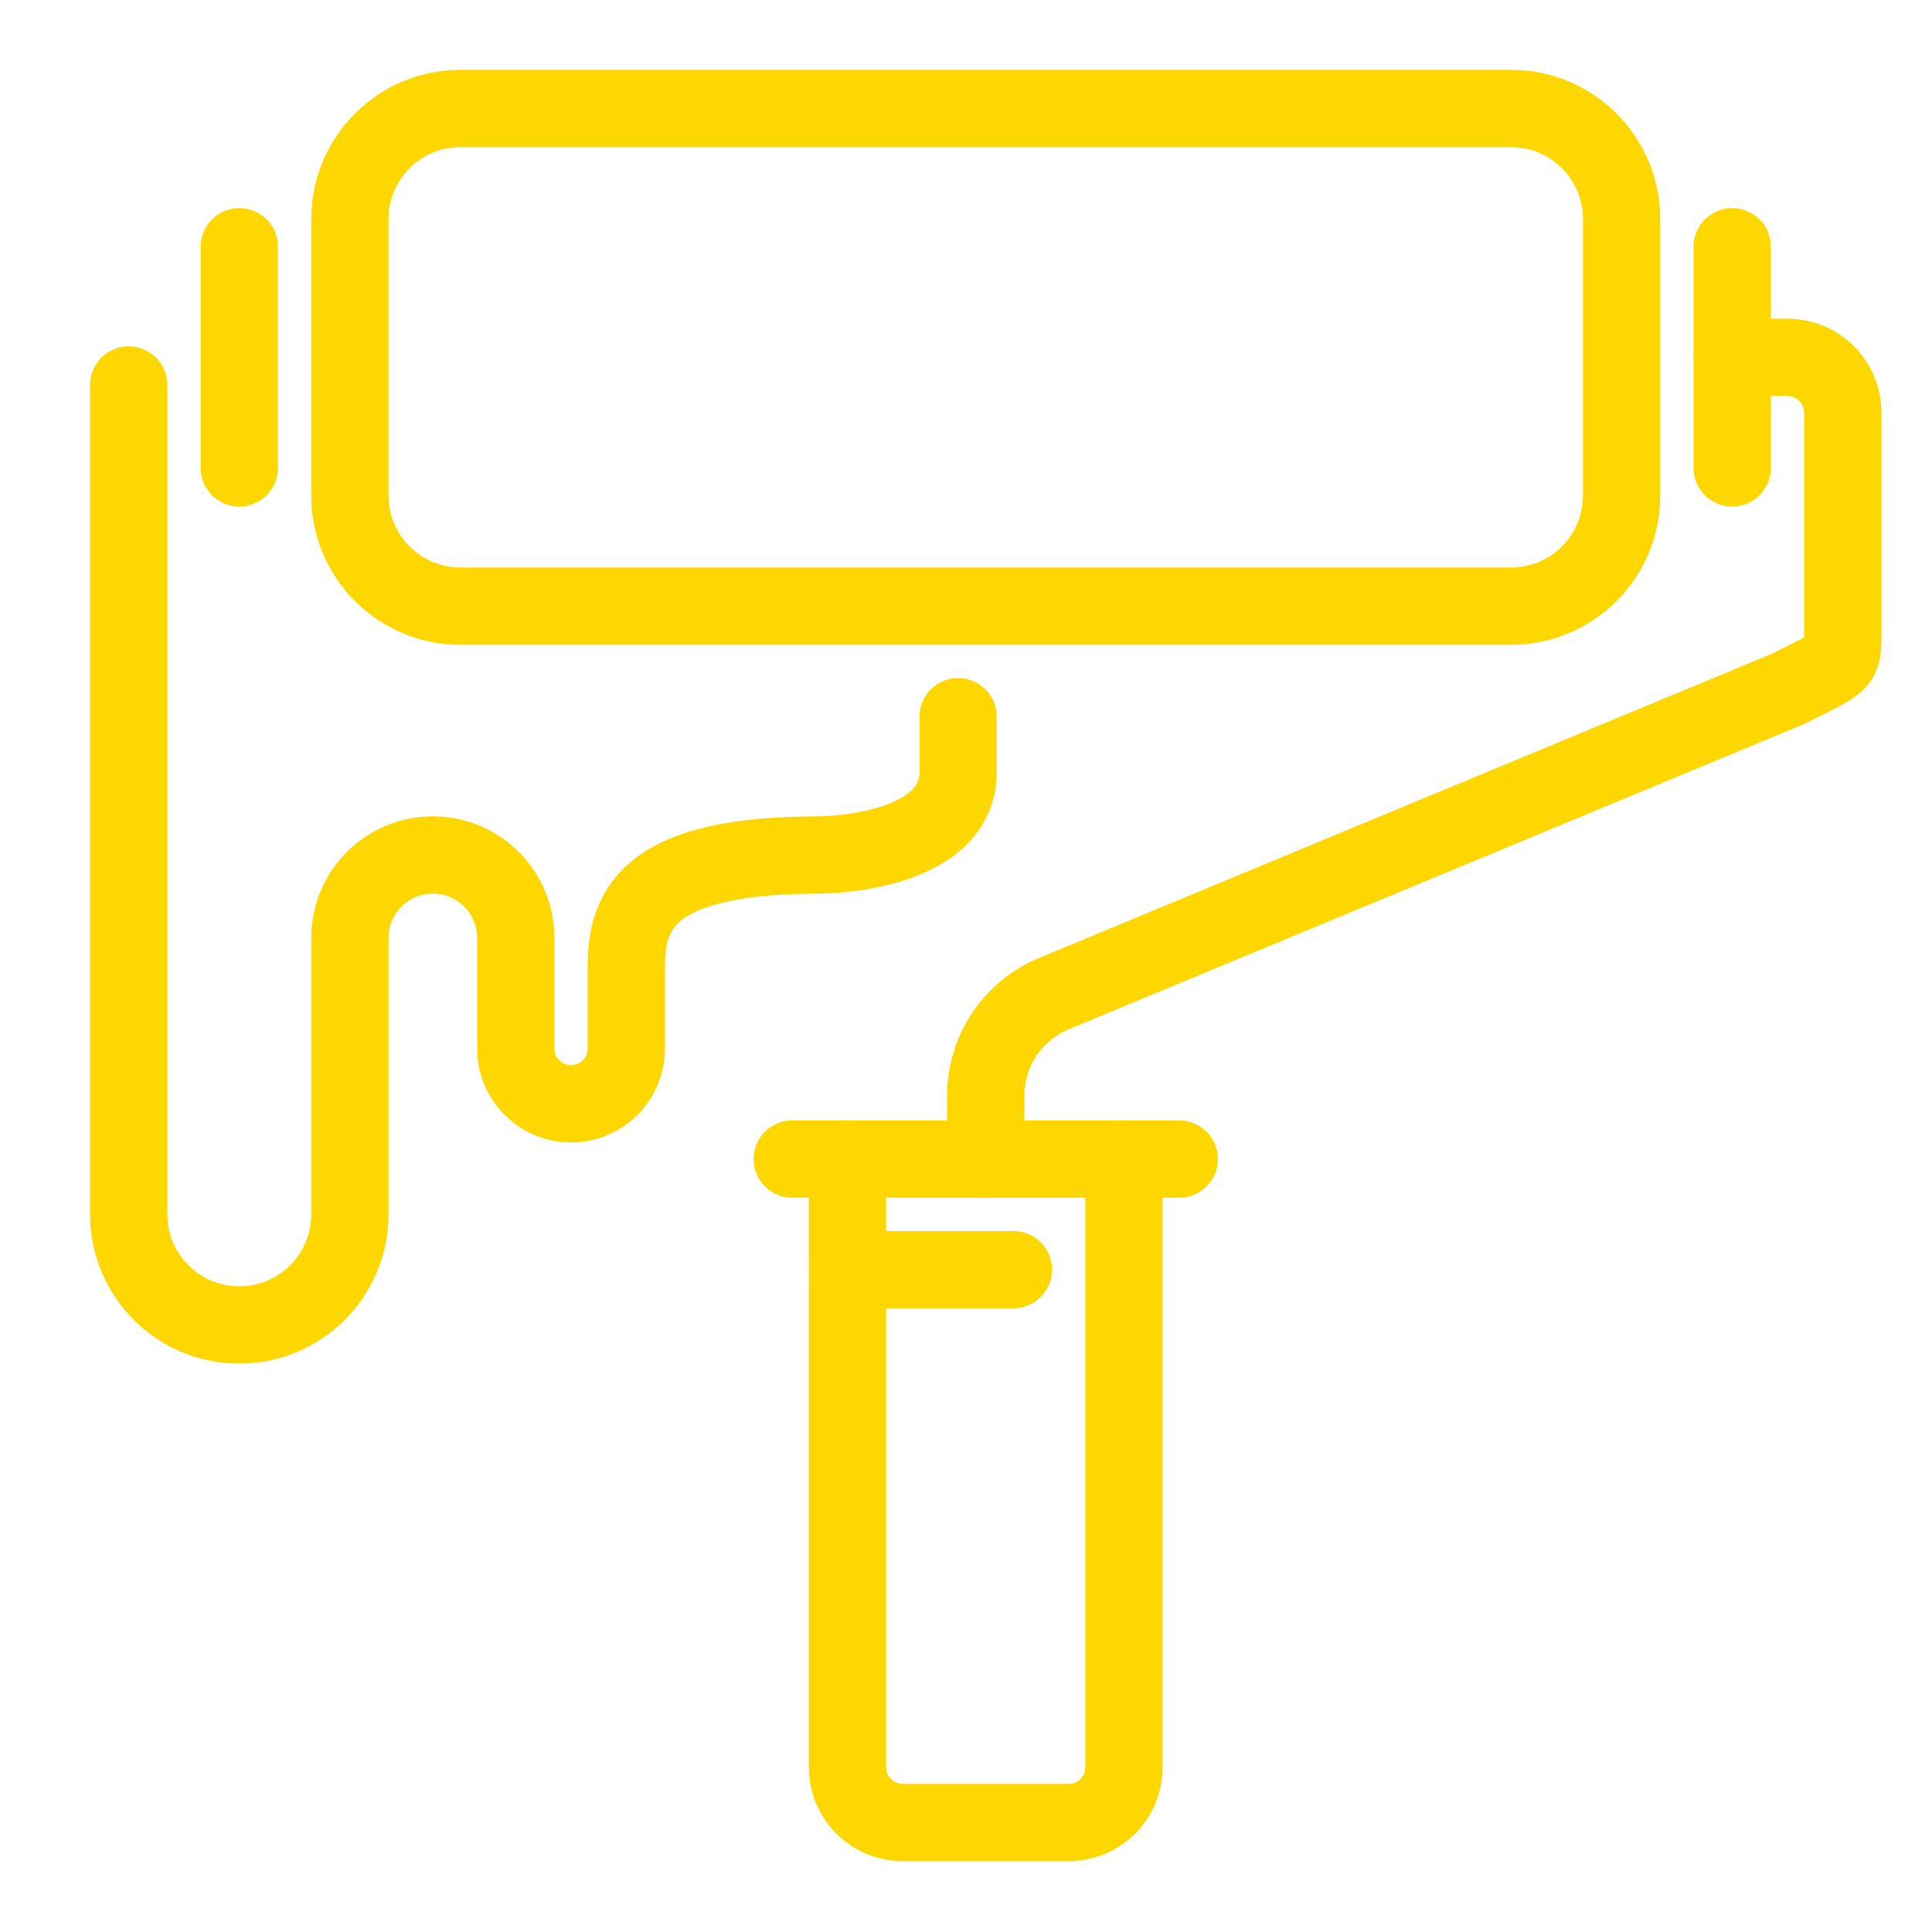 <?xml version="1.0" encoding="utf-8"?>
<!-- Generator: Adobe Illustrator 16.0.0, SVG Export Plug-In . SVG Version: 6.00 Build 0)  -->
<!DOCTYPE svg PUBLIC "-//W3C//DTD SVG 1.1//EN" "http://www.w3.org/Graphics/SVG/1.1/DTD/svg11.dtd">
<svg version="1.1" xmlns="http://www.w3.org/2000/svg" xmlns:xlink="http://www.w3.org/1999/xlink" x="0px" y="0px" width="100px"
	 height="100px" viewBox="0 0 100 100" enable-background="new 0 0 100 100" xml:space="preserve">
<g id="Calque_1">
	<g id="paint_works_3_">
		<path fill="none" stroke="#FFD700" stroke-width="4" stroke-linecap="round" stroke-linejoin="round" stroke-miterlimit="10" d="
			M41.005,59.993h2.862v31.481c0,1.579,1.281,2.862,2.862,2.862h8.585c1.581,0,2.862-1.283,2.862-2.862V59.993h2.861"/>
		
			<line fill="none" stroke="#FFD700" stroke-width="4" stroke-linecap="round" stroke-linejoin="round" stroke-miterlimit="10" x1="43.867" y1="59.993" x2="58.177" y2="59.993"/>
		<path fill="none" stroke="#FFD700" stroke-width="4" stroke-linecap="round" stroke-linejoin="round" stroke-miterlimit="10" d="
			M78.211,31.374H23.833c-3.161,0-5.724-2.563-5.724-5.724v-14.31c0-3.161,2.563-5.724,5.724-5.724h54.377
			c3.161,0,5.724,2.563,5.724,5.724v14.31C83.935,28.812,81.372,31.374,78.211,31.374z"/>
		
			<line fill="none" stroke="#FFD700" stroke-width="4" stroke-linecap="round" stroke-linejoin="round" stroke-miterlimit="10" x1="12.386" y1="12.771" x2="12.386" y2="24.219"/>
		
			<line fill="none" stroke="#FFD700" stroke-width="4" stroke-linecap="round" stroke-linejoin="round" stroke-miterlimit="10" x1="89.658" y1="12.771" x2="89.658" y2="24.219"/>
		<path fill="none" stroke="#FFD700" stroke-width="4" stroke-linecap="round" stroke-linejoin="round" stroke-miterlimit="10" d="
			M6.662,19.926v42.929c0,3.161,2.563,5.724,5.724,5.724l0,0c3.161,0,5.724-2.563,5.724-5.724v-14.31
			c0-2.372,1.923-4.293,4.292-4.293l0,0c2.37,0,4.293,1.921,4.293,4.293v5.724c0,1.581,1.282,2.862,2.862,2.862
			c1.581,0,2.862-1.281,2.862-2.862v-4.293c0-3.161,1.431-5.724,10.017-5.724c0,0,7.155,0,7.155-4.293v-2.862"/>
		
			<line fill="none" stroke="#FFD700" stroke-width="4" stroke-linecap="round" stroke-linejoin="round" stroke-miterlimit="10" x1="43.867" y1="65.718" x2="52.453" y2="65.718"/>
		<path fill="none" stroke="#FFD700" stroke-width="4" stroke-linecap="round" stroke-linejoin="round" stroke-miterlimit="10" d="
			M89.658,18.496h2.862c1.579,0,2.862,1.281,2.862,2.862v11.448c0,1.581,0,1.431-2.862,2.862L54.619,51.399
			c-2.172,0.869-3.598,2.974-3.598,5.313v3.281"/>
	</g>
</g>
<g id="Calque_2" display="none">
	<g id="lighting-interior_illumination-lamp_1_" display="inline">
		<path fill="none" stroke="#000000" stroke-width="4" stroke-linecap="round" stroke-linejoin="round" stroke-miterlimit="10" d="
			M6.662,5.617v2.862c0,3.161,2.563,5.724,5.724,5.724h77.272c3.161,0,5.725-2.563,5.725-5.724V5.617H12.504"/>
		
			<line fill="none" stroke="#000000" stroke-width="4" stroke-linecap="round" stroke-linejoin="round" stroke-miterlimit="10" x1="20.972" y1="29.943" x2="20.972" y2="71.441"/>
		<path fill="none" stroke="#000000" stroke-width="4" stroke-linecap="round" stroke-linejoin="round" stroke-miterlimit="10" d="
			M16.679,19.926c0,2.37,1.923,4.293,4.293,4.293s4.293-1.923,4.293-4.293v-5.724"/>
		<path fill="none" stroke="#000000" stroke-width="4" stroke-linecap="round" stroke-linejoin="round" stroke-miterlimit="10" d="
			M8.125,94.337c-0.905-1.199-1.463-2.675-1.463-4.293c0-3.952,1.431-7.155,7.155-10.017c4.293-2.862,4.293-8.586,4.293-8.586h5.724
			c0,0,0,5.724,4.293,8.586c5.724,2.861,7.155,6.064,7.155,10.017c0,1.618-0.558,3.094-1.463,4.293H8.125z"/>
		
			<line fill="none" stroke="#000000" stroke-width="4" stroke-linecap="round" stroke-linejoin="round" stroke-miterlimit="10" x1="20.972" y1="80.027" x2="28.126" y2="80.027"/>
		<path fill="none" stroke="#000000" stroke-width="4" stroke-linecap="round" stroke-linejoin="round" stroke-miterlimit="10" d="
			M28.126,88.613c0,0,0-1.432-1.431-2.862"/>
		
			<line fill="none" stroke="#000000" stroke-width="4" stroke-linecap="round" stroke-linejoin="round" stroke-miterlimit="10" x1="51.021" y1="29.943" x2="51.021" y2="54.27"/>
		<path fill="none" stroke="#000000" stroke-width="4" stroke-linecap="round" stroke-linejoin="round" stroke-miterlimit="10" d="
			M46.729,19.926c0,2.37,1.923,4.293,4.292,4.293c2.37,0,4.293-1.923,4.293-4.293v-5.724"/>
		<path fill="none" stroke="#000000" stroke-width="4" stroke-linecap="round" stroke-linejoin="round" stroke-miterlimit="10" d="
			M38.175,77.165c-0.906-1.199-1.463-2.675-1.463-4.293c0-3.952,1.431-7.154,7.155-10.017c4.292-2.862,4.292-8.586,4.292-8.586
			h5.724c0,0,0,5.724,4.293,8.586c5.724,2.862,7.154,6.064,7.154,10.017c0,1.618-0.558,3.094-1.463,4.293H38.175z"/>
		
			<line fill="none" stroke="#000000" stroke-width="4" stroke-linecap="round" stroke-linejoin="round" stroke-miterlimit="10" x1="51.021" y1="62.855" x2="58.177" y2="62.855"/>
		<path fill="none" stroke="#000000" stroke-width="4" stroke-linecap="round" stroke-linejoin="round" stroke-miterlimit="10" d="
			M58.177,71.441c0,0,0-1.431-1.431-2.862"/>
		
			<line fill="none" stroke="#000000" stroke-width="4" stroke-linecap="round" stroke-linejoin="round" stroke-miterlimit="10" x1="81.073" y1="29.943" x2="81.073" y2="37.098"/>
		<path fill="none" stroke="#000000" stroke-width="4" stroke-linecap="round" stroke-linejoin="round" stroke-miterlimit="10" d="
			M76.78,19.926c0,2.37,1.923,4.293,4.293,4.293c2.369,0,4.292-1.923,4.292-4.293v-5.724"/>
		<path fill="none" stroke="#000000" stroke-width="4" stroke-linecap="round" stroke-linejoin="round" stroke-miterlimit="10" d="
			M68.226,59.993c-0.905-1.198-1.463-2.675-1.463-4.293c0-3.951,1.431-7.154,7.155-10.016c4.293-2.862,4.293-8.586,4.293-8.586
			h5.724c0,0,0,5.724,4.293,8.586c5.724,2.862,7.155,6.065,7.155,10.016c0,1.618-0.56,3.095-1.465,4.293H68.226z"/>
		
			<line fill="none" stroke="#000000" stroke-width="4" stroke-linecap="round" stroke-linejoin="round" stroke-miterlimit="10" x1="81.073" y1="45.684" x2="88.228" y2="45.684"/>
		<path fill="none" stroke="#000000" stroke-width="4" stroke-linecap="round" stroke-linejoin="round" stroke-miterlimit="10" d="
			M88.228,54.27c0,0,0-1.431-1.431-2.861"/>
	</g>
</g>
<g id="Calque_3" display="none">
	
		<rect x="10.652" y="4.901" display="inline" fill="none" stroke="#FFD700" stroke-width="4" stroke-linecap="round" stroke-linejoin="round" stroke-miterlimit="10" width="22.098" height="89.421"/>
	
		<line display="inline" fill="none" stroke="#FFD700" stroke-width="4" stroke-linecap="round" stroke-linejoin="round" stroke-miterlimit="10" x1="31.401" y1="94.065" x2="10.78" y2="74.794"/>
	
		<line display="inline" fill="none" stroke="#FFD700" stroke-width="4" stroke-linecap="round" stroke-linejoin="round" stroke-miterlimit="10" x1="32.943" y1="77.106" x2="10.974" y2="55.569"/>
	
		<line display="inline" fill="none" stroke="#FFD700" stroke-width="4" stroke-linecap="round" stroke-linejoin="round" stroke-miterlimit="10" x1="25.9" y1="50.726" x2="10.78" y2="36.058"/>
	
		<line display="inline" fill="none" stroke="#FFD700" stroke-width="4" stroke-linecap="round" stroke-linejoin="round" stroke-miterlimit="10" x1="32.124" y1="37.118" x2="11.407" y2="16.256"/>
	
		<line display="inline" fill="none" stroke="#FFD700" stroke-width="4" stroke-linecap="round" stroke-linejoin="round" stroke-miterlimit="10" x1="32.751" y1="16.786" x2="19.731" y2="4.923"/>
	
		<line display="inline" fill="none" stroke="#FFD700" stroke-width="4" stroke-linecap="round" stroke-linejoin="round" stroke-miterlimit="10" x1="56.498" y1="59.496" x2="56.498" y2="95.657"/>
	
		<line display="inline" fill="none" stroke="#FFD700" stroke-width="4" stroke-linecap="round" stroke-linejoin="round" stroke-miterlimit="10" x1="56.498" y1="6.237" x2="56.498" y2="42.523"/>
	
		<line display="inline" fill="none" stroke="#FFD700" stroke-width="4" stroke-linecap="round" stroke-linejoin="round" stroke-miterlimit="10" x1="40.705" y1="15.135" x2="42.04" y2="16.024"/>
	
		<line display="inline" fill="none" stroke="#FFD700" stroke-width="4" stroke-linecap="round" stroke-linejoin="round" stroke-miterlimit="10" x1="49.158" y1="18.693" x2="48.044" y2="20.473"/>
	
		<line display="inline" fill="none" stroke="#FFD700" stroke-width="4" stroke-linecap="round" stroke-linejoin="round" stroke-miterlimit="10" x1="38.036" y1="36.266" x2="40.483" y2="35.821"/>
	
		<line display="inline" fill="none" stroke="#FFD700" stroke-width="4" stroke-linecap="round" stroke-linejoin="round" stroke-miterlimit="10" x1="40.483" y1="26.033" x2="41.595" y2="26.924"/>
	
		<line display="inline" fill="none" stroke="#FFD700" stroke-width="4" stroke-linecap="round" stroke-linejoin="round" stroke-miterlimit="10" x1="49.379" y1="34.265" x2="48.044" y2="34.933"/>
	
		<line display="inline" fill="none" stroke="#FFD700" stroke-width="4" stroke-linecap="round" stroke-linejoin="round" stroke-miterlimit="10" x1="40.483" y1="63.181" x2="42.262" y2="63.627"/>
	
		<line display="inline" fill="none" stroke="#FFD700" stroke-width="4" stroke-linecap="round" stroke-linejoin="round" stroke-miterlimit="10" x1="49.825" y1="41.604" x2="50.424" y2="42.773"/>
	
		<line display="inline" fill="none" stroke="#FFD700" stroke-width="4" stroke-linecap="round" stroke-linejoin="round" stroke-miterlimit="10" x1="50.493" y1="59.623" x2="50.493" y2="59.623"/>
	
		<line display="inline" fill="none" stroke="#FFD700" stroke-width="4" stroke-linecap="round" stroke-linejoin="round" stroke-miterlimit="10" x1="38.48" y1="75.638" x2="39.593" y2="77.194"/>
	
		<line display="inline" fill="none" stroke="#FFD700" stroke-width="4" stroke-linecap="round" stroke-linejoin="round" stroke-miterlimit="10" x1="46.933" y1="70.521" x2="47.155" y2="72.078"/>
	
		<line display="inline" fill="none" stroke="#FFD700" stroke-width="4" stroke-linecap="round" stroke-linejoin="round" stroke-miterlimit="10" x1="50.937" y1="83.423" x2="49.158" y2="85.203"/>
	
		<line display="inline" fill="none" stroke="#FFD700" stroke-width="4" stroke-linecap="round" stroke-linejoin="round" stroke-miterlimit="10" x1="40.037" y1="87.65" x2="39.648" y2="89.483"/>
	
		<line display="inline" fill="none" stroke="#FFD700" stroke-width="4" stroke-linecap="round" stroke-linejoin="round" stroke-miterlimit="10" x1="45.821" y1="92.098" x2="46.489" y2="92.544"/>
	
		<line display="inline" fill="none" stroke="#FFD700" stroke-width="4" stroke-linecap="round" stroke-linejoin="round" stroke-miterlimit="10" x1="46.043" y1="8.572" x2="48.49" y2="8.906"/>
	
		<line display="inline" fill="none" stroke="#FFD700" stroke-width="4" stroke-linecap="round" stroke-linejoin="round" stroke-miterlimit="10" x1="76.517" y1="59.247" x2="76.517" y2="95.657"/>
	
		<line display="inline" fill="none" stroke="#FFD700" stroke-width="4" stroke-linecap="round" stroke-linejoin="round" stroke-miterlimit="10" x1="76.517" y1="6.237" x2="76.517" y2="42.855"/>
	
		<polyline display="inline" fill="none" stroke="#FFD700" stroke-width="4" stroke-linecap="round" stroke-linejoin="round" stroke-miterlimit="10" points="
		76.409,58.955 32.865,58.955 25.942,51.169 32.865,42.941 76.409,42.941 	"/>
	
		<path display="inline" fill="none" stroke="#FFD700" stroke-width="4" stroke-linecap="round" stroke-linejoin="round" stroke-miterlimit="10" d="
		M87.919,65.336H76.574V35.974h11.345c0,0,3.379,4.492,3.379,14.348S87.919,65.336,87.919,65.336z"/>
</g>
</svg>
